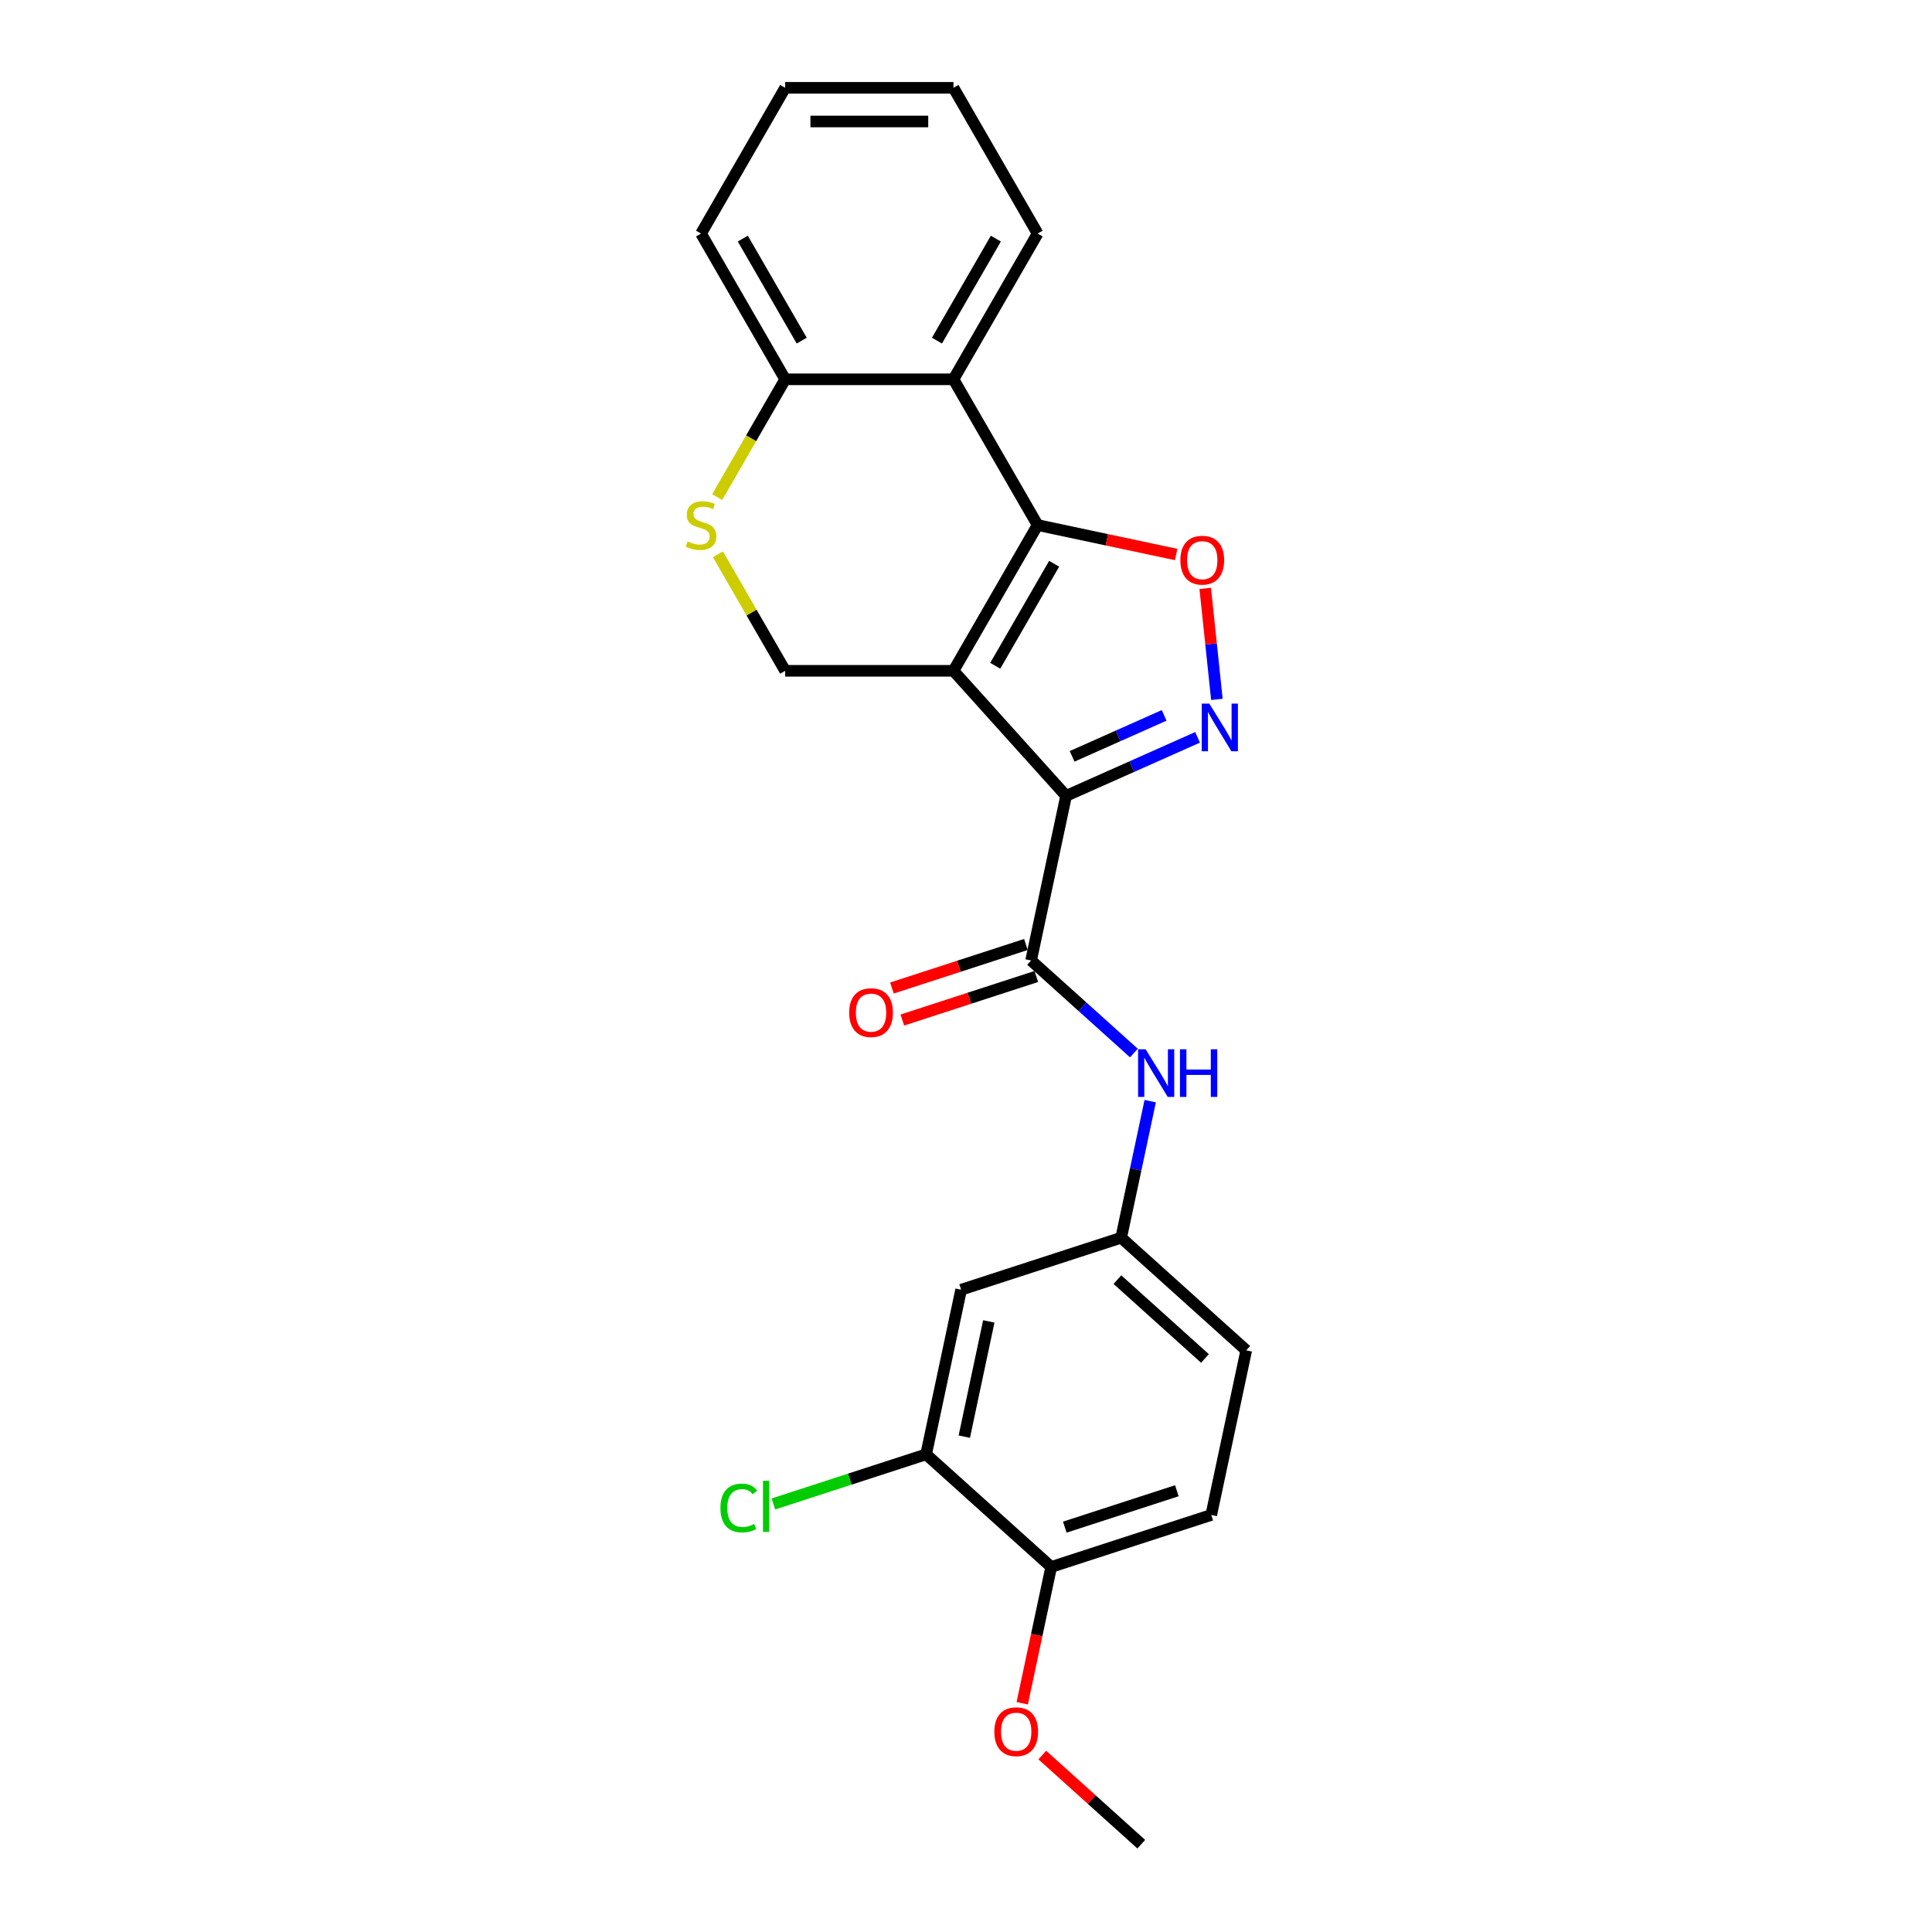<?xml version='1.0' encoding='iso-8859-1'?>
<svg version='1.1' baseProfile='full'
              xmlns='http://www.w3.org/2000/svg'
                      xmlns:rdkit='http://www.rdkit.org/xml'
                      xmlns:xlink='http://www.w3.org/1999/xlink'
                  xml:space='preserve'
width='1000px' height='1000px' viewBox='0 0 1000 1000'>
<!-- END OF HEADER -->
<rect style='opacity:1.0;fill:#FFFFFF;stroke:none' width='1000' height='1000' x='0' y='0'> </rect>
<path class='bond-0' d='M 493.519,347.209 L 551.807,411.944' style='fill:none;fill-rule:evenodd;stroke:#000000;stroke-width:6px;stroke-linecap:butt;stroke-linejoin:miter;stroke-opacity:1' />
<path class='bond-1' d='M 493.519,347.209 L 537.074,271.77' style='fill:none;fill-rule:evenodd;stroke:#000000;stroke-width:6px;stroke-linecap:butt;stroke-linejoin:miter;stroke-opacity:1' />
<path class='bond-1' d='M 515.14,344.604 L 545.628,291.797' style='fill:none;fill-rule:evenodd;stroke:#000000;stroke-width:6px;stroke-linecap:butt;stroke-linejoin:miter;stroke-opacity:1' />
<path class='bond-6' d='M 493.519,347.209 L 406.41,347.209' style='fill:none;fill-rule:evenodd;stroke:#000000;stroke-width:6px;stroke-linecap:butt;stroke-linejoin:miter;stroke-opacity:1' />
<path class='bond-2' d='M 551.807,411.944 L 585.829,396.796' style='fill:none;fill-rule:evenodd;stroke:#000000;stroke-width:6px;stroke-linecap:butt;stroke-linejoin:miter;stroke-opacity:1' />
<path class='bond-2' d='M 585.829,396.796 L 619.851,381.648' style='fill:none;fill-rule:evenodd;stroke:#0000FF;stroke-width:6px;stroke-linecap:butt;stroke-linejoin:miter;stroke-opacity:1' />
<path class='bond-2' d='M 554.927,391.484 L 578.743,380.88' style='fill:none;fill-rule:evenodd;stroke:#000000;stroke-width:6px;stroke-linecap:butt;stroke-linejoin:miter;stroke-opacity:1' />
<path class='bond-2' d='M 578.743,380.88 L 602.559,370.277' style='fill:none;fill-rule:evenodd;stroke:#0000FF;stroke-width:6px;stroke-linecap:butt;stroke-linejoin:miter;stroke-opacity:1' />
<path class='bond-4' d='M 551.807,411.944 L 533.696,497.149' style='fill:none;fill-rule:evenodd;stroke:#000000;stroke-width:6px;stroke-linecap:butt;stroke-linejoin:miter;stroke-opacity:1' />
<path class='bond-3' d='M 537.074,271.77 L 572.926,279.391' style='fill:none;fill-rule:evenodd;stroke:#000000;stroke-width:6px;stroke-linecap:butt;stroke-linejoin:miter;stroke-opacity:1' />
<path class='bond-3' d='M 572.926,279.391 L 608.777,287.011' style='fill:none;fill-rule:evenodd;stroke:#FF0000;stroke-width:6px;stroke-linecap:butt;stroke-linejoin:miter;stroke-opacity:1' />
<path class='bond-5' d='M 537.074,271.77 L 493.519,196.332' style='fill:none;fill-rule:evenodd;stroke:#000000;stroke-width:6px;stroke-linecap:butt;stroke-linejoin:miter;stroke-opacity:1' />
<path class='bond-24' d='M 629.859,362.001 L 626.84,333.276' style='fill:none;fill-rule:evenodd;stroke:#0000FF;stroke-width:6px;stroke-linecap:butt;stroke-linejoin:miter;stroke-opacity:1' />
<path class='bond-24' d='M 626.84,333.276 L 623.821,304.552' style='fill:none;fill-rule:evenodd;stroke:#FF0000;stroke-width:6px;stroke-linecap:butt;stroke-linejoin:miter;stroke-opacity:1' />
<path class='bond-8' d='M 533.696,497.149 L 560.296,521.1' style='fill:none;fill-rule:evenodd;stroke:#000000;stroke-width:6px;stroke-linecap:butt;stroke-linejoin:miter;stroke-opacity:1' />
<path class='bond-8' d='M 560.296,521.1 L 586.897,545.052' style='fill:none;fill-rule:evenodd;stroke:#0000FF;stroke-width:6px;stroke-linecap:butt;stroke-linejoin:miter;stroke-opacity:1' />
<path class='bond-13' d='M 531.004,488.864 L 496.332,500.13' style='fill:none;fill-rule:evenodd;stroke:#000000;stroke-width:6px;stroke-linecap:butt;stroke-linejoin:miter;stroke-opacity:1' />
<path class='bond-13' d='M 496.332,500.13 L 461.66,511.396' style='fill:none;fill-rule:evenodd;stroke:#FF0000;stroke-width:6px;stroke-linecap:butt;stroke-linejoin:miter;stroke-opacity:1' />
<path class='bond-13' d='M 536.387,505.434 L 501.716,516.699' style='fill:none;fill-rule:evenodd;stroke:#000000;stroke-width:6px;stroke-linecap:butt;stroke-linejoin:miter;stroke-opacity:1' />
<path class='bond-13' d='M 501.716,516.699 L 467.044,527.965' style='fill:none;fill-rule:evenodd;stroke:#FF0000;stroke-width:6px;stroke-linecap:butt;stroke-linejoin:miter;stroke-opacity:1' />
<path class='bond-18' d='M 493.519,196.332 L 537.074,120.893' style='fill:none;fill-rule:evenodd;stroke:#000000;stroke-width:6px;stroke-linecap:butt;stroke-linejoin:miter;stroke-opacity:1' />
<path class='bond-18' d='M 484.965,176.305 L 515.453,123.498' style='fill:none;fill-rule:evenodd;stroke:#000000;stroke-width:6px;stroke-linecap:butt;stroke-linejoin:miter;stroke-opacity:1' />
<path class='bond-25' d='M 493.519,196.332 L 406.41,196.332' style='fill:none;fill-rule:evenodd;stroke:#000000;stroke-width:6px;stroke-linecap:butt;stroke-linejoin:miter;stroke-opacity:1' />
<path class='bond-7' d='M 406.41,347.209 L 389.003,317.059' style='fill:none;fill-rule:evenodd;stroke:#000000;stroke-width:6px;stroke-linecap:butt;stroke-linejoin:miter;stroke-opacity:1' />
<path class='bond-7' d='M 389.003,317.059 L 371.597,286.91' style='fill:none;fill-rule:evenodd;stroke:#CCCC00;stroke-width:6px;stroke-linecap:butt;stroke-linejoin:miter;stroke-opacity:1' />
<path class='bond-9' d='M 371.214,257.293 L 388.812,226.812' style='fill:none;fill-rule:evenodd;stroke:#CCCC00;stroke-width:6px;stroke-linecap:butt;stroke-linejoin:miter;stroke-opacity:1' />
<path class='bond-9' d='M 388.812,226.812 L 406.41,196.332' style='fill:none;fill-rule:evenodd;stroke:#000000;stroke-width:6px;stroke-linecap:butt;stroke-linejoin:miter;stroke-opacity:1' />
<path class='bond-12' d='M 595.345,569.949 L 587.832,605.295' style='fill:none;fill-rule:evenodd;stroke:#0000FF;stroke-width:6px;stroke-linecap:butt;stroke-linejoin:miter;stroke-opacity:1' />
<path class='bond-12' d='M 587.832,605.295 L 580.319,640.642' style='fill:none;fill-rule:evenodd;stroke:#000000;stroke-width:6px;stroke-linecap:butt;stroke-linejoin:miter;stroke-opacity:1' />
<path class='bond-20' d='M 406.41,196.332 L 362.856,120.893' style='fill:none;fill-rule:evenodd;stroke:#000000;stroke-width:6px;stroke-linecap:butt;stroke-linejoin:miter;stroke-opacity:1' />
<path class='bond-20' d='M 414.965,176.305 L 384.477,123.498' style='fill:none;fill-rule:evenodd;stroke:#000000;stroke-width:6px;stroke-linecap:butt;stroke-linejoin:miter;stroke-opacity:1' />
<path class='bond-10' d='M 479.363,752.765 L 497.474,667.56' style='fill:none;fill-rule:evenodd;stroke:#000000;stroke-width:6px;stroke-linecap:butt;stroke-linejoin:miter;stroke-opacity:1' />
<path class='bond-10' d='M 499.12,743.607 L 511.798,683.963' style='fill:none;fill-rule:evenodd;stroke:#000000;stroke-width:6px;stroke-linecap:butt;stroke-linejoin:miter;stroke-opacity:1' />
<path class='bond-16' d='M 479.363,752.765 L 439.83,765.61' style='fill:none;fill-rule:evenodd;stroke:#000000;stroke-width:6px;stroke-linecap:butt;stroke-linejoin:miter;stroke-opacity:1' />
<path class='bond-16' d='M 439.83,765.61 L 400.298,778.455' style='fill:none;fill-rule:evenodd;stroke:#00CC00;stroke-width:6px;stroke-linecap:butt;stroke-linejoin:miter;stroke-opacity:1' />
<path class='bond-27' d='M 479.363,752.765 L 544.097,811.053' style='fill:none;fill-rule:evenodd;stroke:#000000;stroke-width:6px;stroke-linecap:butt;stroke-linejoin:miter;stroke-opacity:1' />
<path class='bond-11' d='M 497.474,667.56 L 580.319,640.642' style='fill:none;fill-rule:evenodd;stroke:#000000;stroke-width:6px;stroke-linecap:butt;stroke-linejoin:miter;stroke-opacity:1' />
<path class='bond-17' d='M 580.319,640.642 L 645.054,698.929' style='fill:none;fill-rule:evenodd;stroke:#000000;stroke-width:6px;stroke-linecap:butt;stroke-linejoin:miter;stroke-opacity:1' />
<path class='bond-17' d='M 578.372,662.332 L 623.686,703.133' style='fill:none;fill-rule:evenodd;stroke:#000000;stroke-width:6px;stroke-linecap:butt;stroke-linejoin:miter;stroke-opacity:1' />
<path class='bond-14' d='M 544.097,811.053 L 626.943,784.135' style='fill:none;fill-rule:evenodd;stroke:#000000;stroke-width:6px;stroke-linecap:butt;stroke-linejoin:miter;stroke-opacity:1' />
<path class='bond-14' d='M 551.14,790.446 L 609.132,771.603' style='fill:none;fill-rule:evenodd;stroke:#000000;stroke-width:6px;stroke-linecap:butt;stroke-linejoin:miter;stroke-opacity:1' />
<path class='bond-19' d='M 544.097,811.053 L 536.599,846.33' style='fill:none;fill-rule:evenodd;stroke:#000000;stroke-width:6px;stroke-linecap:butt;stroke-linejoin:miter;stroke-opacity:1' />
<path class='bond-19' d='M 536.599,846.33 L 529.101,881.606' style='fill:none;fill-rule:evenodd;stroke:#FF0000;stroke-width:6px;stroke-linecap:butt;stroke-linejoin:miter;stroke-opacity:1' />
<path class='bond-15' d='M 626.943,784.135 L 645.054,698.929' style='fill:none;fill-rule:evenodd;stroke:#000000;stroke-width:6px;stroke-linecap:butt;stroke-linejoin:miter;stroke-opacity:1' />
<path class='bond-22' d='M 537.074,120.893 L 493.519,45.455' style='fill:none;fill-rule:evenodd;stroke:#000000;stroke-width:6px;stroke-linecap:butt;stroke-linejoin:miter;stroke-opacity:1' />
<path class='bond-21' d='M 539.488,908.415 L 565.104,931.48' style='fill:none;fill-rule:evenodd;stroke:#FF0000;stroke-width:6px;stroke-linecap:butt;stroke-linejoin:miter;stroke-opacity:1' />
<path class='bond-21' d='M 565.104,931.48 L 590.721,954.545' style='fill:none;fill-rule:evenodd;stroke:#000000;stroke-width:6px;stroke-linecap:butt;stroke-linejoin:miter;stroke-opacity:1' />
<path class='bond-23' d='M 362.856,120.893 L 406.41,45.455' style='fill:none;fill-rule:evenodd;stroke:#000000;stroke-width:6px;stroke-linecap:butt;stroke-linejoin:miter;stroke-opacity:1' />
<path class='bond-26' d='M 493.519,45.455 L 406.41,45.455' style='fill:none;fill-rule:evenodd;stroke:#000000;stroke-width:6px;stroke-linecap:butt;stroke-linejoin:miter;stroke-opacity:1' />
<path class='bond-26' d='M 480.453,62.876 L 419.477,62.876' style='fill:none;fill-rule:evenodd;stroke:#000000;stroke-width:6px;stroke-linecap:butt;stroke-linejoin:miter;stroke-opacity:1' />
<path  class='atom-3' d='M 625.932 364.179
L 634.015 377.245
Q 634.817 378.534, 636.106 380.869
Q 637.395 383.203, 637.465 383.342
L 637.465 364.179
L 640.74 364.179
L 640.74 388.848
L 637.36 388.848
L 628.684 374.562
Q 627.674 372.889, 626.594 370.973
Q 625.548 369.057, 625.235 368.464
L 625.235 388.848
L 622.029 388.848
L 622.029 364.179
L 625.932 364.179
' fill='#0000FF'/>
<path  class='atom-4' d='M 610.955 289.951
Q 610.955 284.028, 613.882 280.717
Q 616.809 277.407, 622.279 277.407
Q 627.75 277.407, 630.676 280.717
Q 633.603 284.028, 633.603 289.951
Q 633.603 295.944, 630.642 299.359
Q 627.68 302.739, 622.279 302.739
Q 616.844 302.739, 613.882 299.359
Q 610.955 295.979, 610.955 289.951
M 622.279 299.951
Q 626.042 299.951, 628.063 297.442
Q 630.119 294.899, 630.119 289.951
Q 630.119 285.108, 628.063 282.669
Q 626.042 280.195, 622.279 280.195
Q 618.516 280.195, 616.46 282.634
Q 614.439 285.073, 614.439 289.951
Q 614.439 294.934, 616.46 297.442
Q 618.516 299.951, 622.279 299.951
' fill='#FF0000'/>
<path  class='atom-8' d='M 355.887 280.237
Q 356.166 280.342, 357.316 280.83
Q 358.465 281.318, 359.72 281.631
Q 361.009 281.91, 362.263 281.91
Q 364.598 281.91, 365.957 280.795
Q 367.316 279.645, 367.316 277.659
Q 367.316 276.3, 366.619 275.464
Q 365.957 274.628, 364.912 274.175
Q 363.866 273.722, 362.124 273.199
Q 359.929 272.537, 358.605 271.91
Q 357.316 271.283, 356.375 269.958
Q 355.469 268.634, 355.469 266.404
Q 355.469 263.303, 357.56 261.387
Q 359.685 259.471, 363.866 259.471
Q 366.723 259.471, 369.964 260.829
L 369.162 263.512
Q 366.201 262.293, 363.971 262.293
Q 361.567 262.293, 360.242 263.303
Q 358.918 264.279, 358.953 265.986
Q 358.953 267.31, 359.615 268.112
Q 360.312 268.913, 361.288 269.366
Q 362.298 269.819, 363.971 270.342
Q 366.201 271.039, 367.525 271.736
Q 368.849 272.432, 369.79 273.861
Q 370.765 275.255, 370.765 277.659
Q 370.765 281.074, 368.466 282.92
Q 366.201 284.732, 362.403 284.732
Q 360.208 284.732, 358.535 284.244
Q 356.897 283.791, 354.946 282.99
L 355.887 280.237
' fill='#CCCC00'/>
<path  class='atom-9' d='M 592.977 543.102
L 601.061 556.168
Q 601.862 557.457, 603.151 559.792
Q 604.441 562.126, 604.51 562.266
L 604.51 543.102
L 607.786 543.102
L 607.786 567.771
L 604.406 567.771
L 595.73 553.485
Q 594.719 551.813, 593.639 549.896
Q 592.594 547.98, 592.28 547.387
L 592.28 567.771
L 589.075 567.771
L 589.075 543.102
L 592.977 543.102
' fill='#0000FF'/>
<path  class='atom-9' d='M 610.747 543.102
L 614.092 543.102
L 614.092 553.59
L 626.706 553.59
L 626.706 543.102
L 630.051 543.102
L 630.051 567.771
L 626.706 567.771
L 626.706 556.377
L 614.092 556.377
L 614.092 567.771
L 610.747 567.771
L 610.747 543.102
' fill='#0000FF'/>
<path  class='atom-14' d='M 439.526 524.137
Q 439.526 518.213, 442.453 514.903
Q 445.38 511.593, 450.85 511.593
Q 456.32 511.593, 459.247 514.903
Q 462.174 518.213, 462.174 524.137
Q 462.174 530.13, 459.212 533.545
Q 456.251 536.924, 450.85 536.924
Q 445.414 536.924, 442.453 533.545
Q 439.526 530.165, 439.526 524.137
M 450.85 534.137
Q 454.613 534.137, 456.634 531.628
Q 458.69 529.085, 458.69 524.137
Q 458.69 519.294, 456.634 516.855
Q 454.613 514.381, 450.85 514.381
Q 447.087 514.381, 445.031 516.82
Q 443.01 519.259, 443.01 524.137
Q 443.01 529.12, 445.031 531.628
Q 447.087 534.137, 450.85 534.137
' fill='#FF0000'/>
<path  class='atom-17' d='M 372.893 780.537
Q 372.893 774.405, 375.75 771.199
Q 378.642 767.959, 384.113 767.959
Q 389.2 767.959, 391.918 771.548
L 389.618 773.429
Q 387.632 770.816, 384.113 770.816
Q 380.384 770.816, 378.398 773.325
Q 376.447 775.799, 376.447 780.537
Q 376.447 785.415, 378.468 787.924
Q 380.524 790.433, 384.496 790.433
Q 387.214 790.433, 390.385 788.795
L 391.36 791.408
Q 390.071 792.245, 388.12 792.732
Q 386.168 793.22, 384.008 793.22
Q 378.642 793.22, 375.75 789.945
Q 372.893 786.67, 372.893 780.537
' fill='#00CC00'/>
<path  class='atom-17' d='M 394.914 766.46
L 398.12 766.46
L 398.12 792.907
L 394.914 792.907
L 394.914 766.46
' fill='#00CC00'/>
<path  class='atom-20' d='M 514.662 896.328
Q 514.662 890.404, 517.589 887.094
Q 520.516 883.784, 525.986 883.784
Q 531.457 883.784, 534.384 887.094
Q 537.31 890.404, 537.31 896.328
Q 537.31 902.321, 534.349 905.736
Q 531.387 909.115, 525.986 909.115
Q 520.551 909.115, 517.589 905.736
Q 514.662 902.356, 514.662 896.328
M 525.986 906.328
Q 529.749 906.328, 531.77 903.819
Q 533.826 901.276, 533.826 896.328
Q 533.826 891.485, 531.77 889.046
Q 529.749 886.572, 525.986 886.572
Q 522.223 886.572, 520.167 889.011
Q 518.146 891.45, 518.146 896.328
Q 518.146 901.31, 520.167 903.819
Q 522.223 906.328, 525.986 906.328
' fill='#FF0000'/>
</svg>
